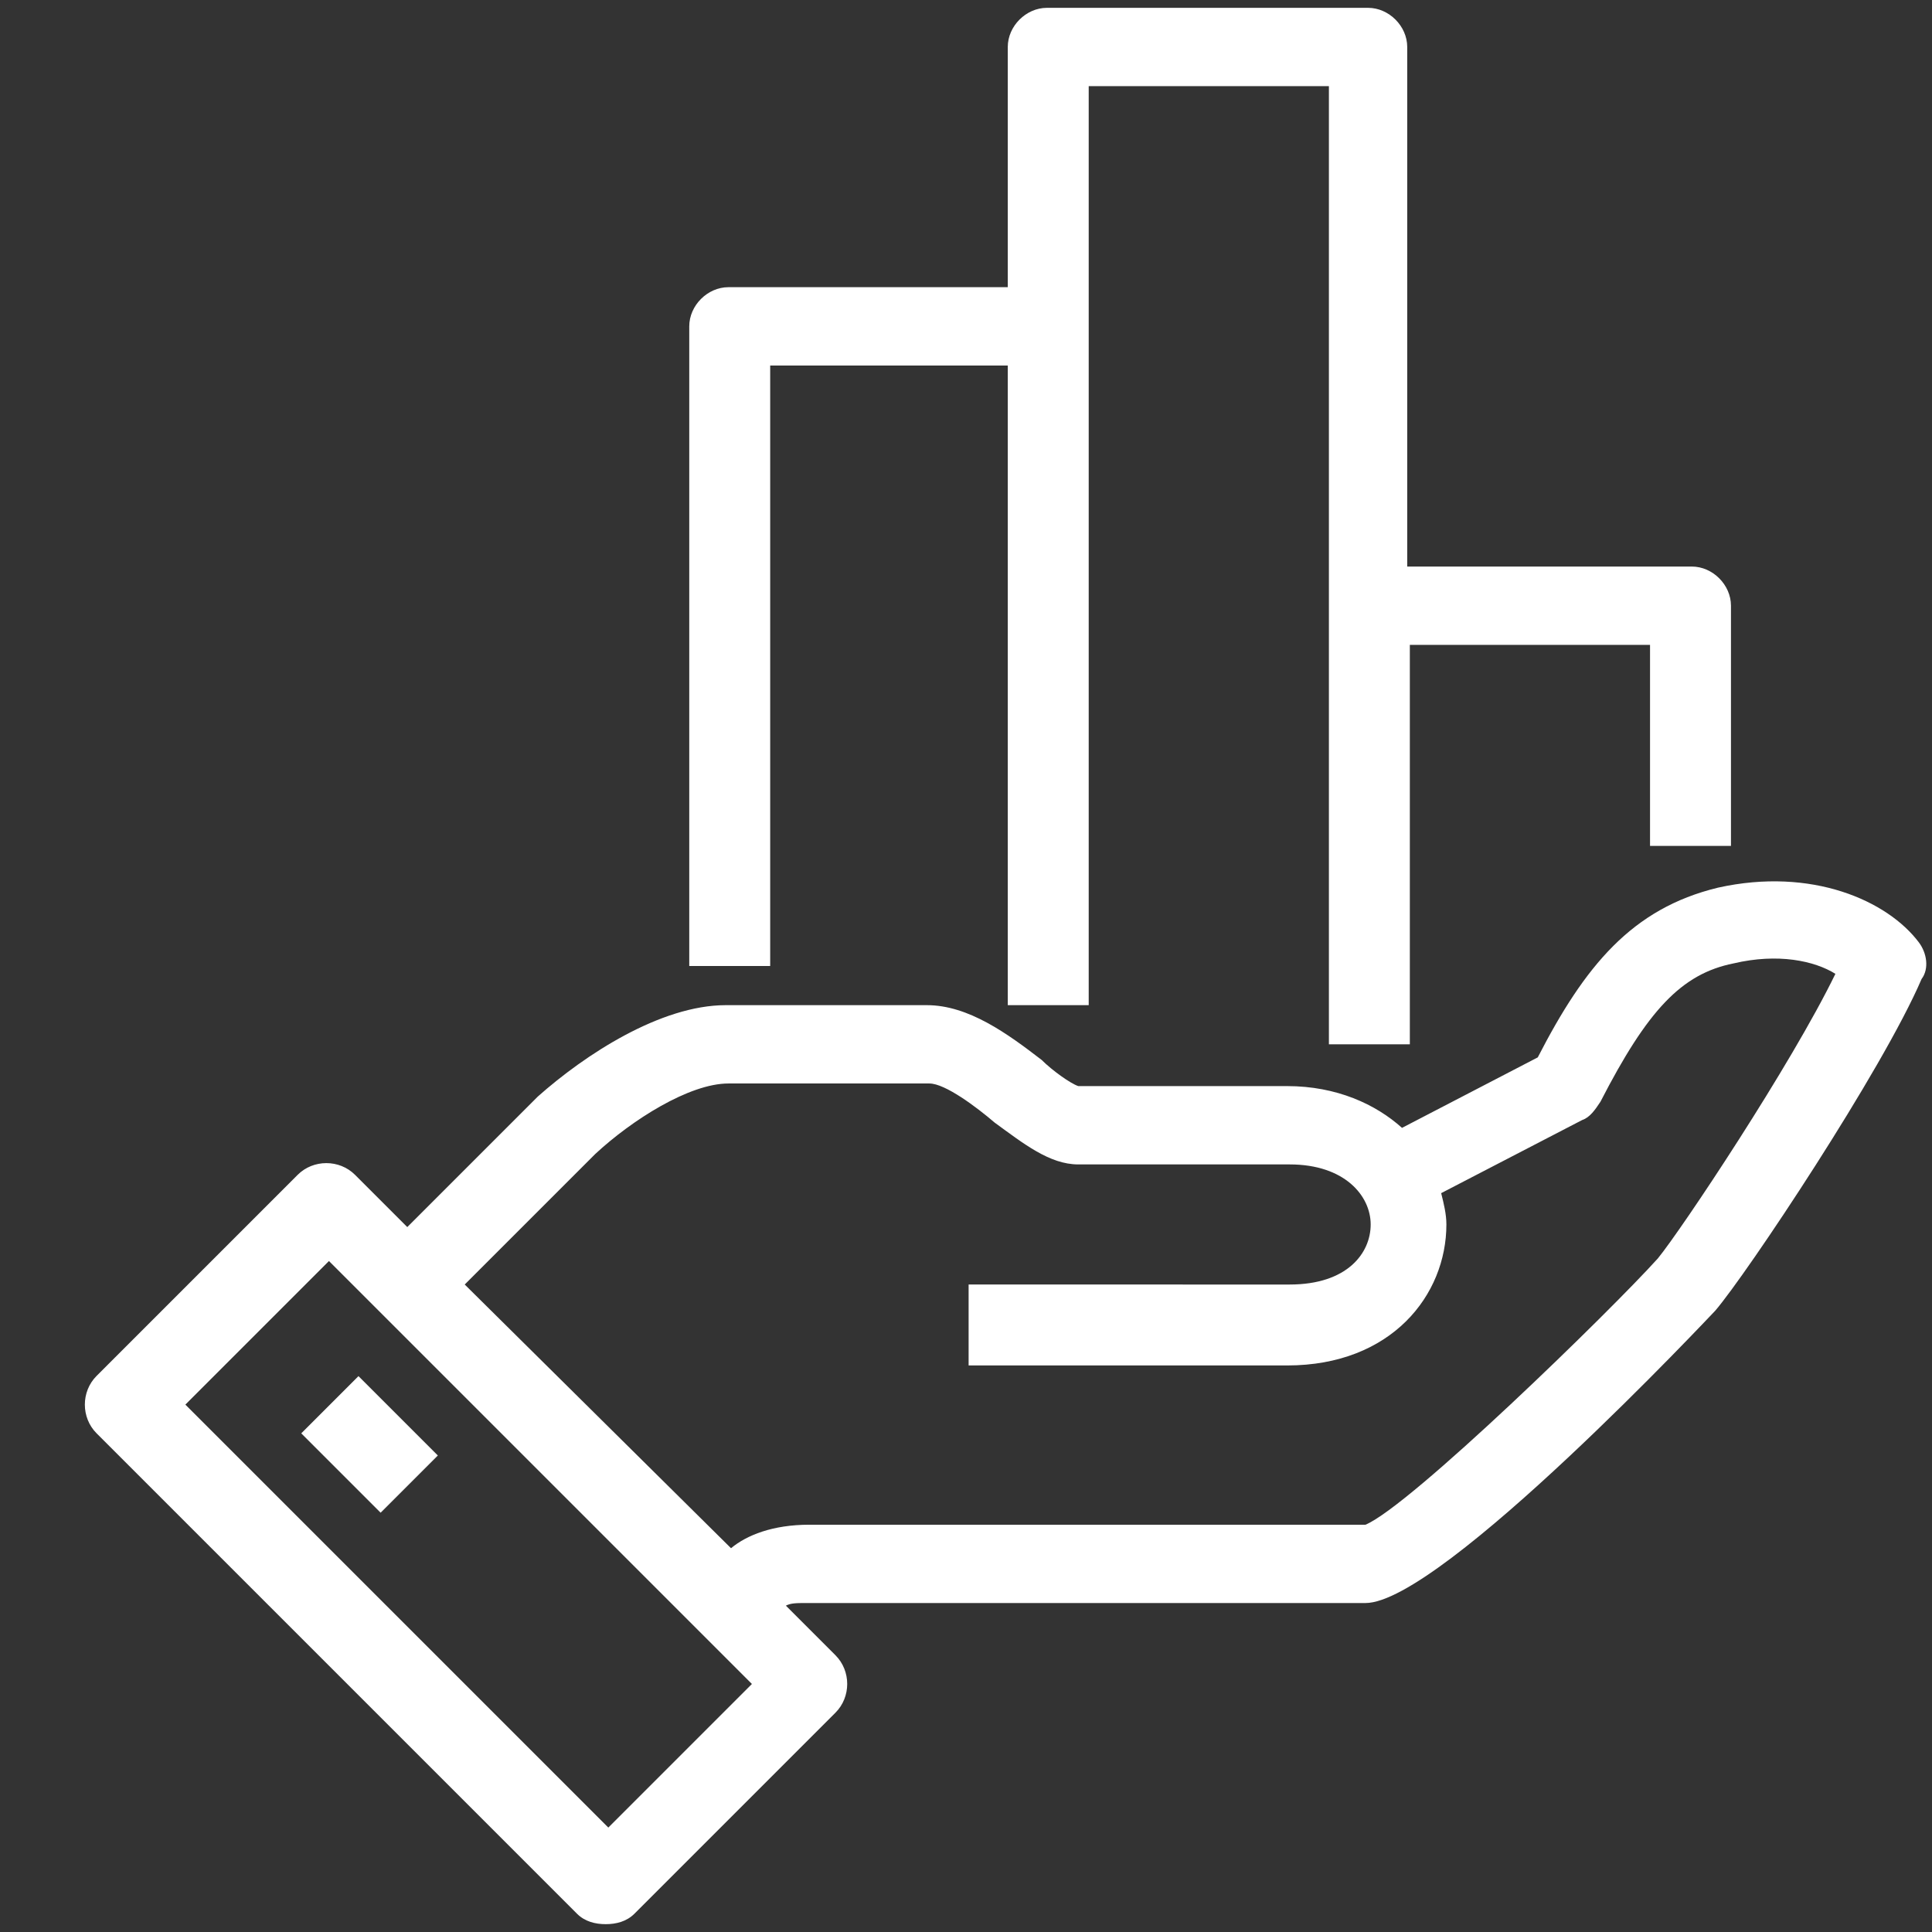 <?xml version="1.0" encoding="utf-8"?>
<!-- Generator: Adobe Illustrator 22.1.0, SVG Export Plug-In . SVG Version: 6.00 Build 0)  -->
<svg version="1.1" id="Laag_1" xmlns="http://www.w3.org/2000/svg" xmlns:xlink="http://www.w3.org/1999/xlink" x="0px" y="0px"
	 viewBox="0 0 74 74" style="enable-background:new 0 0 74 74;" xml:space="preserve">
<rect x="0" y="0" width="74" height="74" fill="#333333" stroke="none"/>
<style type="text/css">
	.st0{fill:#FFFFFF;}
</style>
<g>
	<path class="st0" d="M73.5,36.1c-1.2-1.6-4.1-2.9-7.7-2.1c-3.3,0.8-5.1,3-6.9,6.5l-5.2,2.7c-1-0.9-2.5-1.6-4.4-1.6l-8,0
		c-0.3-0.1-1-0.6-1.4-1c-1.3-1-2.8-2.1-4.4-2.1h-7.7c-2.5,0-5.4,1.9-7.2,3.5l-5,5l-2-2c-0.6-0.6-1.6-0.6-2.2,0l-7.7,7.7
		c-0.6,0.6-0.6,1.6,0,2.2l18.4,18.4c0.3,0.3,0.7,0.4,1.1,0.4c0.4,0,0.8-0.1,1.1-0.4l7.7-7.7c0.6-0.6,0.6-1.6,0-2.2l-1.9-1.9
		c0.2-0.1,0.4-0.1,0.8-0.1h21.4c2.9,0,13.3-11.1,13.4-11.2c1.2-1.4,6.4-9.2,7.9-12.7C73.9,37.1,73.8,36.5,73.5,36.1z M23.3,70
		L7.1,53.8l5.5-5.5l16.2,16.2L23.3,70z M63.5,48.2c-1.8,2-9.5,9.5-11.2,10.2H31c-1.4,0-2.4,0.4-3,0.9L17.8,49.2l5-5
		c1.4-1.3,3.6-2.7,5.1-2.7h7.7c0.6,0,1.8,0.9,2.5,1.5c1.1,0.8,2.1,1.6,3.2,1.6h8.1c2.1,0,3.1,1.2,3.1,2.3c0,1.1-0.9,2.3-3.1,2.3
		H37.1v3.1h12.2c4,0,6.1-2.7,6.1-5.4c0-0.4-0.1-0.8-0.2-1.2l5.4-2.8c0.3-0.1,0.5-0.4,0.7-0.7c1.8-3.5,3.1-4.9,5.1-5.3
		c1.7-0.4,3.1-0.1,3.9,0.4C68.6,40.8,64.4,47.1,63.5,48.2z"/>
	
		<rect x="12.6" y="53.2" transform="matrix(0.707 -0.707 0.707 0.707 -34.982 26.196)" class="st0" width="3.1" height="4.3"/>
	<path class="st0" d="M29.4,14h9.2v24.5h3.1V3.3h9.2V40h3.1V24.7h9.2v7.7h3.1v-9.2c0-0.8-0.7-1.5-1.5-1.5H53.9V1.8
		c0-0.8-0.7-1.5-1.5-1.5H40.1c-0.8,0-1.5,0.7-1.5,1.5v9.2H27.9c-0.8,0-1.5,0.7-1.5,1.5V37h3.1V14z"/>
</g>
</svg>
